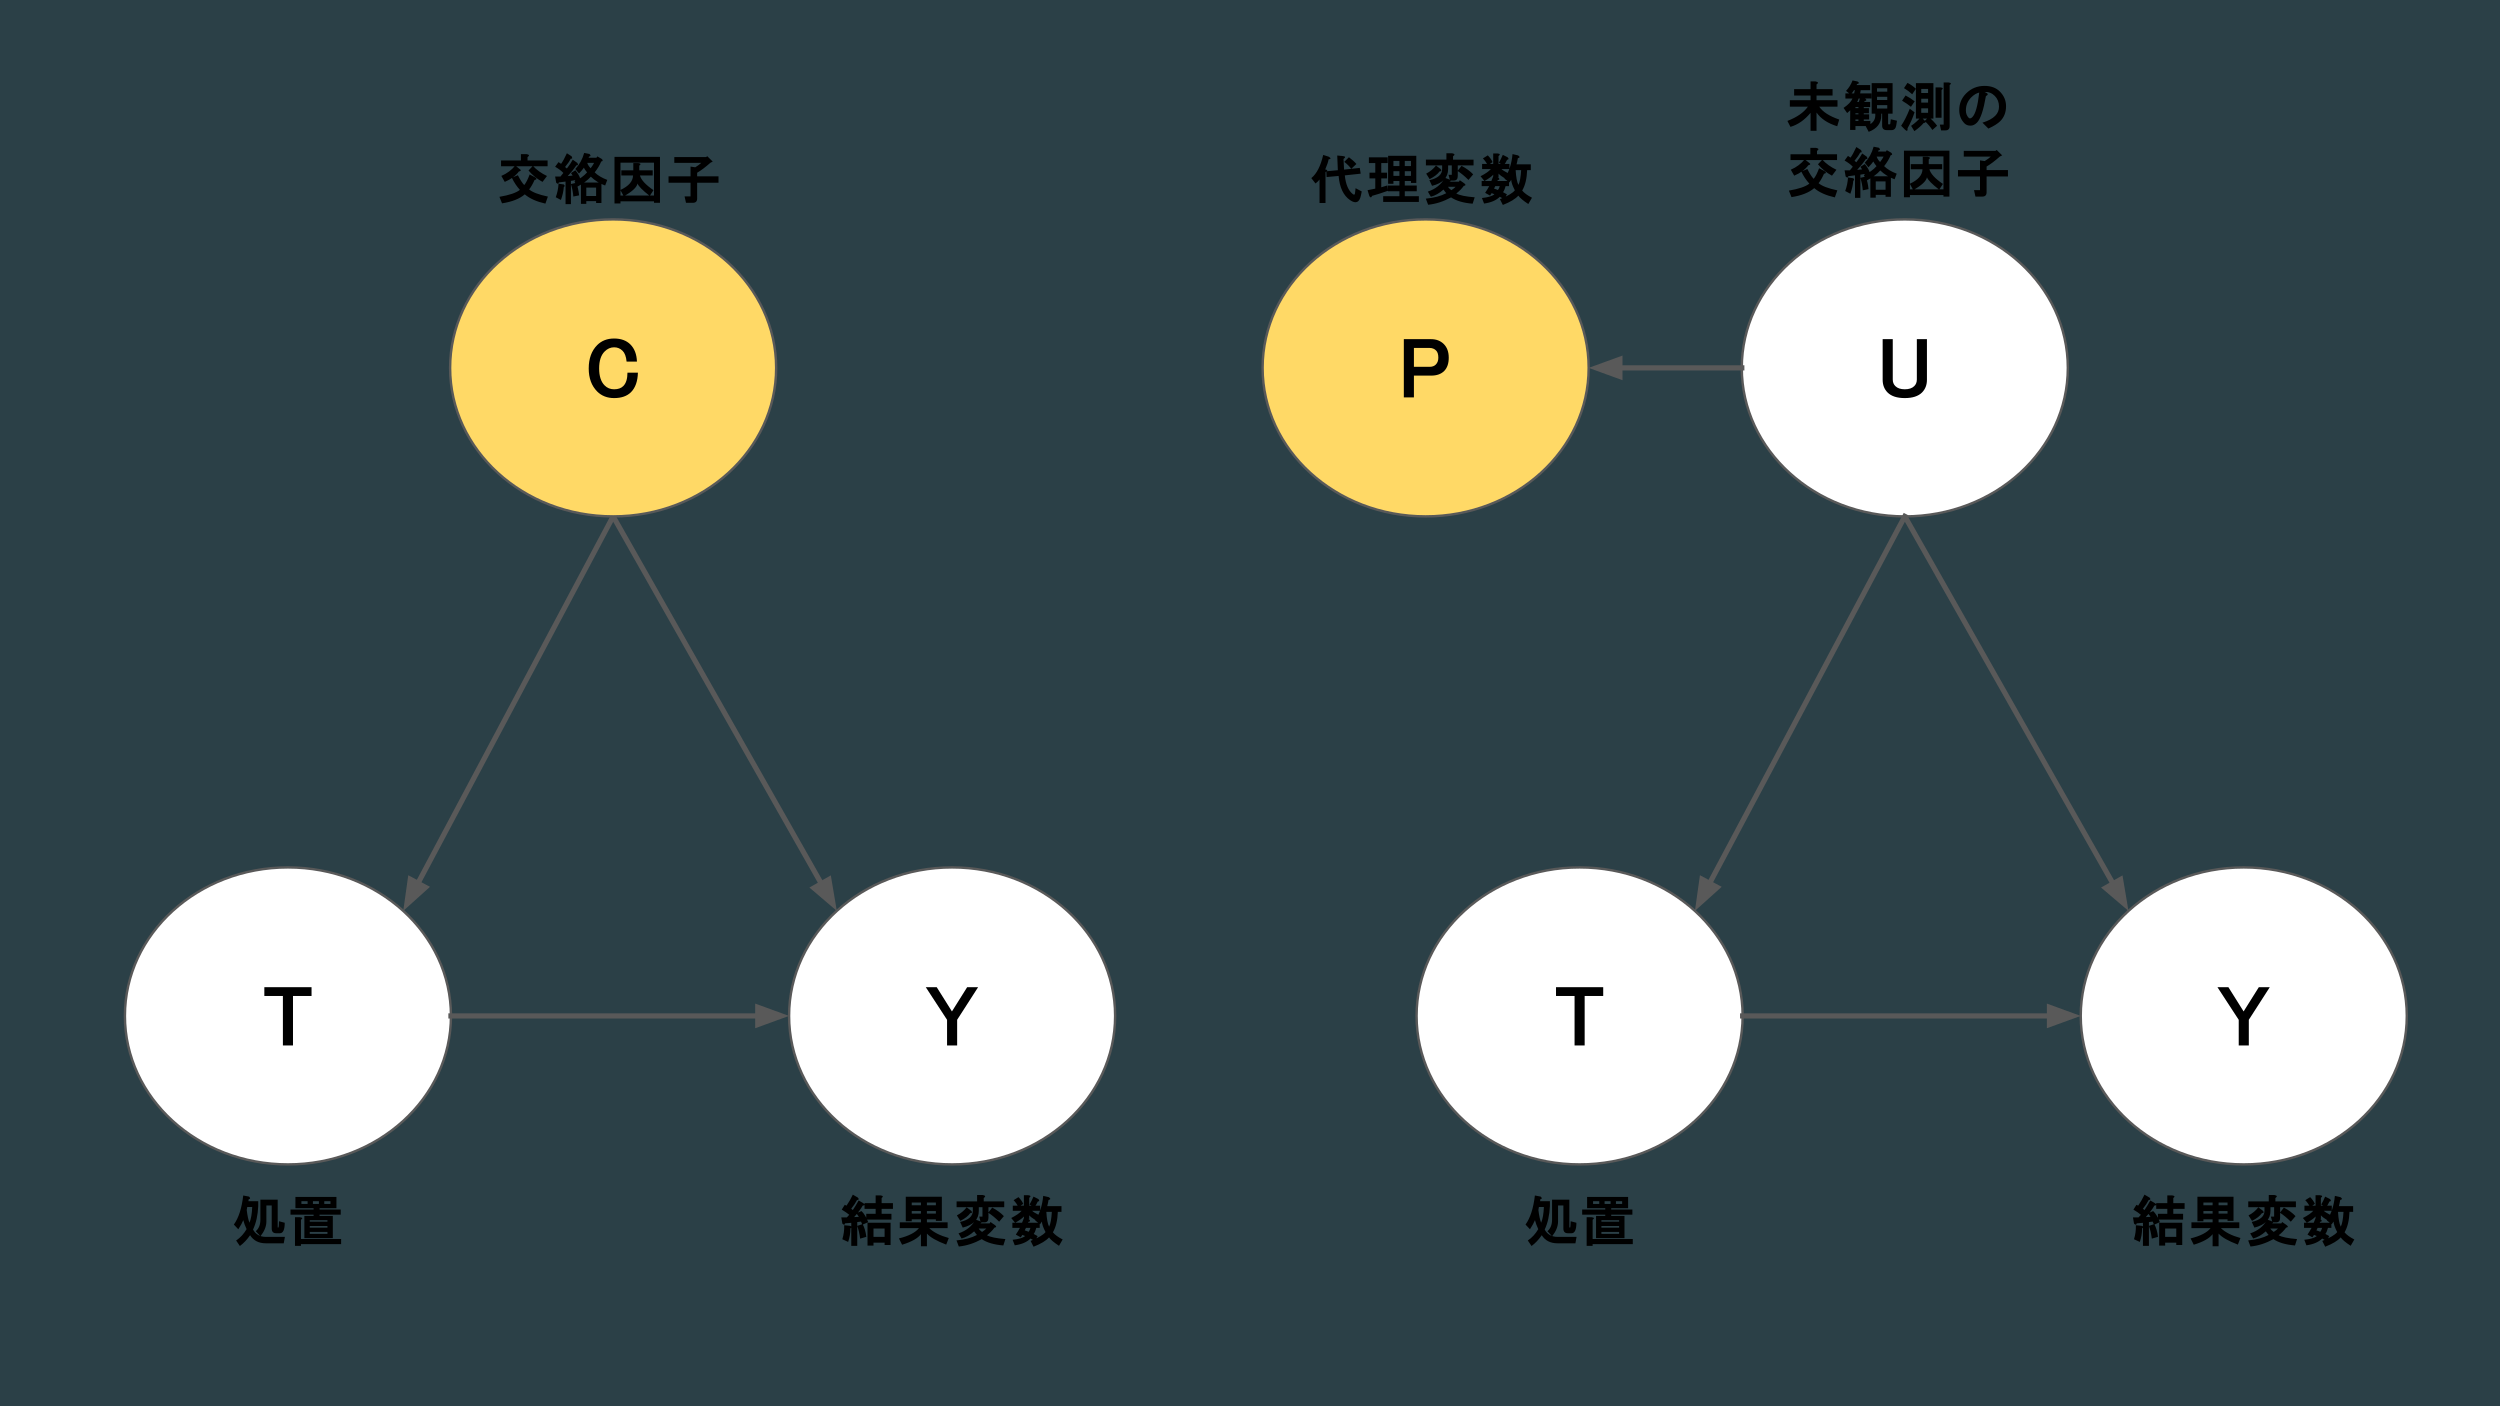 <?xml version="1.0" encoding="UTF-8"?>
<svg xmlns:xlink="http://www.w3.org/1999/xlink" xmlns="http://www.w3.org/2000/svg" version="1.1" viewBox="0.0 0.0 960.0 540.0" fill="none" stroke="none" stroke-linecap="square" stroke-miterlimit="10">
  <rect x="0.0" y="0.0" width="960.0" height="540.0" fill="#333333" stroke="none"/>
  <clipPath id="g38ea693821e_0_77.0">
    <path d="m0 0l960.0 0l0 540.0l-960.0 0l0 -540.0z" clip-rule="nonzero"></path>
  </clipPath>
  <g clip-path="url(#g38ea693821e_0_77.0)">
    <path fill="#0085b2" fill-opacity="0.161" d="m0 0l960.0 0l0 540.0l-960.0 0z" fill-rule="evenodd"></path>
    <path fill="#ffffff" d="m47.972 390.11l0 0c0 -31.493 28.026 -57.024 62.598 -57.024l0 0c34.572 0 62.598 25.53 62.598 57.024l0 0c0 31.493 -28.026 57.024 -62.598 57.024l0 0c-34.572 0 -62.598 -25.53 -62.598 -57.024z" fill-rule="evenodd"></path>
    <path stroke="#595959" stroke-width="0.929" stroke-linejoin="round" stroke-linecap="butt" d="m47.972 390.11l0 0c0 -31.493 28.026 -57.024 62.598 -57.024l0 0c34.572 0 62.598 25.53 62.598 57.024l0 0c0 31.493 -28.026 57.024 -62.598 57.024l0 0c-34.572 0 -62.598 -25.53 -62.598 -57.024z" fill-rule="evenodd"></path>
    <path fill="#000000" d="m101.508 379.08l18.125 0l0 3.375l-7.125 0l0 19.0l-3.875 0l0 -19.0l-7.125 0l0 -3.375z" fill-rule="nonzero"></path>
    <path fill="#ffffff" d="m303.01 390.11l0 0c0 -31.493 28.026 -57.024 62.598 -57.024l0 0c34.572 0 62.598 25.53 62.598 57.024l0 0c0 31.493 -28.026 57.024 -62.598 57.024l0 0c-34.572 0 -62.598 -25.53 -62.598 -57.024z" fill-rule="evenodd"></path>
    <path stroke="#595959" stroke-width="0.929" stroke-linejoin="round" stroke-linecap="butt" d="m303.01 390.11l0 0c0 -31.493 28.026 -57.024 62.598 -57.024l0 0c34.572 0 62.598 25.53 62.598 57.024l0 0c0 31.493 -28.026 57.024 -62.598 57.024l0 0c-34.572 0 -62.598 -25.53 -62.598 -57.024z" fill-rule="evenodd"></path>
    <path fill="#000000" d="m355.499 379.08l4.203 0l5.844 9.312l5.844 -9.312l4.203 0l-8.047 12.516l0 9.859l-3.875 0l0 -9.844l-8.172 -12.531z" fill-rule="nonzero"></path>
    <path fill="#000000" fill-opacity="0.0" d="m235.445 198.291l-80.598 151.496" fill-rule="evenodd"></path>
    <path stroke="#595959" stroke-width="2.0" stroke-linejoin="round" stroke-linecap="butt" d="m235.445 198.291l-74.962 140.902" fill-rule="evenodd"></path>
    <path fill="#595959" stroke="#595959" stroke-width="2.0" stroke-linecap="butt" d="m157.566 337.642l-1.347 9.564l7.179 -6.461z" fill-rule="evenodd"></path>
    <path fill="#000000" fill-opacity="0.0" d="m235.445 198.291l85.89 151.496" fill-rule="evenodd"></path>
    <path stroke="#595959" stroke-width="2.0" stroke-linejoin="round" stroke-linecap="butt" d="m235.445 198.291l79.971 141.057" fill-rule="evenodd"></path>
    <path fill="#595959" stroke="#595959" stroke-width="2.0" stroke-linecap="butt" d="m312.543 340.978l7.35 6.266l-1.603 -9.525z" fill-rule="evenodd"></path>
    <path fill="#000000" fill-opacity="0.0" d="m147.48 47.089l172.693 0l0 43.591l-172.693 0z" fill-rule="evenodd"></path>
    <path fill="#000000" d="m209.436 78.19q-5.125 -1.156 -7.922 -3.562q-2.984 2.578 -8.734 3.453l-1.0 -2.5q5.734 -0.969 7.859 -2.672q-1.859 -2.062 -3.078 -4.641l2.312 -0.984q1.344 2.688 2.438 3.781q1.047 -1.297 2.078 -4.078l2.062 1.094q1.172 0.766 -0.188 1.047q-1.016 2.281 -2.078 3.609q1.922 1.641 7.203 2.75l-0.953 2.703zm-7.234 -19.016q1.625 0.312 0.375 1.156l0 1.297l7.703 0l0 2.219l-17.875 0l0 -2.219l7.625 0l0 -2.453l2.172 0zm-2.562 5.797q0.859 0.578 -0.406 0.891q-1.766 2.438 -5.406 3.984l-1.312 -2.297q3.297 -1.422 5.344 -3.984l1.781 1.406zm4.984 -1.281q2.172 2.359 5.422 3.891l-1.719 2.266q-3.188 -1.719 -5.375 -4.375l1.672 -1.781zm16.297 1.203q2.359 -2.453 3.406 -6.172l2.031 0.406q0.875 0.859 -0.172 1.0l-0.156 0.438l3.016 0l0.328 -0.516l1.703 0.984q0.812 0.812 -0.219 0.984q-0.844 2.078 -2.5 4.172q1.719 1.719 4.828 2.891l-0.812 2.156q-3.141 -1.125 -5.5 -3.391q-1.781 2.016 -5.141 3.828l-1.172 -1.984q3.062 -1.438 4.875 -3.484q-0.828 -1.016 -1.234 -1.797q-0.531 0.797 -1.875 2.234l-1.406 -1.75zm-4.422 6.938q-0.141 2.25 -1.109 4.953l-1.984 -1.047q0.906 -2.375 1.078 -5.203l2.031 0.297q0.625 0.625 -0.016 1.0zm4.859 -8.359q-1.203 1.812 -3.359 4.156l1.891 -0.203l-0.625 -0.969l1.672 -1.078q1.453 1.766 1.859 3.188l-1.719 1.281l-0.312 -0.641l-1.531 0.25l0 8.922l-2.062 0l0 -8.656l-2.578 0.328q-0.156 0.969 -1.016 0.109l-0.406 -2.375l2.047 0l1.109 -1.375q-1.156 -1.234 -3.156 -2.375l1.297 -1.781l0.984 0.656q0.953 -1.281 2.234 -4.062l1.797 1.156q0.609 1.078 -0.312 0.922q-0.734 1.469 -2.188 3.203l0.703 0.562q1.422 -1.828 2.25 -3.375l1.75 1.234q0.656 1.078 -0.328 0.922zm1.719 6.609l7.875 0l0 7.875l-2.047 0l0 -0.734l-3.766 0l0 1.062l-2.062 0l0 -8.203zm2.062 5.172l3.766 0l0 -3.203l-3.766 0l0 3.203zm-3.922 -5.047q0.875 1.938 1.156 4.812l-2.219 0.453q-0.188 -2.531 -0.938 -4.797l2.0 -0.469zm4.281 -7.672q0.406 1.203 1.312 2.062q1.0 -1.328 1.328 -2.062l-2.641 0zm10.469 -2.297l17.469 0l0 17.641l-2.297 0l0 -0.578l-12.875 0l0 0.828l-2.297 0l0 -17.891zm15.172 2.219l-12.875 0l0 12.625l12.875 0l0 -12.625zm-12.922 10.5q4.797 -2.188 4.875 -5.578l-4.5 0l0 -1.969l4.594 0l0 -2.797l1.891 0q1.484 0.219 0.406 1.0l0 1.797l5.156 0l0 1.969l-4.906 0q0.688 2.578 5.203 5.641l-1.438 2.219q-4.219 -3.312 -4.688 -4.766q-0.438 2.203 -5.281 4.906l-1.312 -2.422zm20.719 -10.422l0 -2.219l12.188 0l0.469 -0.328l2.094 2.062l-0.875 0.438q-2.953 2.609 -5.109 3.844l0 1.375l8.203 0l0 2.453l-8.203 0l0 6.078q0 1.641 -1.641 1.641l-2.641 0l-0.547 -2.469l2.297 0q0 0 0 0l0 -5.25l-8.453 0l0 -2.453l8.453 0l0 -3.734l1.812 0.266q1.594 -0.984 2.312 -1.703l-10.359 0z" fill-rule="nonzero"></path>
    <path fill="#ffd966" d="m172.847 141.268l0 0c0 -31.493 28.026 -57.024 62.598 -57.024l0 0c34.572 0 62.598 25.53 62.598 57.024l0 0c0 31.493 -28.026 57.024 -62.598 57.024l0 0c-34.572 0 -62.598 -25.53 -62.598 -57.024z" fill-rule="evenodd"></path>
    <path stroke="#595959" stroke-width="0.929" stroke-linejoin="round" stroke-linecap="butt" d="m172.847 141.268l0 0c0 -31.493 28.026 -57.024 62.598 -57.024l0 0c34.572 0 62.598 25.53 62.598 57.024l0 0c0 31.493 -28.026 57.024 -62.598 57.024l0 0c-34.572 0 -62.598 -25.53 -62.598 -57.024z" fill-rule="evenodd"></path>
    <path fill="#000000" d="m226.07 141.488q0 -5.703 3.266 -8.984q2.531 -2.516 6.484 -2.516q3.953 0 6.234 2.266q2.391 2.391 2.531 6.609l-3.969 0q-0.281 -2.906 -1.531 -4.141q-1.344 -1.359 -3.266 -1.359q-2.047 0 -3.641 1.609q-2.109 2.094 -2.109 6.516q0 4.422 2.109 6.516q1.469 1.484 3.641 1.484q2.297 0 3.516 -1.234q1.609 -1.594 1.609 -5.141l4.016 0q-0.141 4.969 -2.656 7.484q-2.281 2.266 -6.484 2.266q-3.953 0 -6.484 -2.516q-3.266 -3.281 -3.266 -8.859z" fill-rule="nonzero"></path>
    <path fill="#000000" fill-opacity="0.0" d="m24.223 447.126l172.693 0l0 43.591l-172.693 0z" fill-rule="evenodd"></path>
    <path fill="#000000" d="m89.804 470.226q2.734 -3.766 3.594 -11.156l2.234 0.422q0.875 0.859 -0.125 1.0l-0.125 0.766l3.781 0l0 1.891q-0.234 5.25 -2.0 9.0q1.531 2.812 4.953 2.812l7.281 0l-0.438 2.469l-6.844 0q-4.125 0 -6.078 -3.109q-1.797 2.594 -3.922 4.141l-1.438 -2.109q2.422 -1.625 4.016 -4.359q-0.922 -2.016 -1.266 -3.453q-0.609 1.484 -1.922 3.5l-1.703 -1.812zm4.938 -5.594q0.406 3.359 1.062 4.891q0.906 -2.188 1.047 -6.047l-1.906 0l-0.203 1.156zm12.219 6.719q0.094 0 0.188 -2.391l2.188 0.578q0 4.031 -1.875 4.031l-1.406 0q-1.719 0 -1.719 -1.812l0 -8.859l-2.047 0l0 6.156q0 2.812 -2.281 5.672l-1.797 -1.938q1.781 -1.516 1.781 -4.469l0 -7.641l6.641 0l0 10.672q-0.078 0.078 -0.078 0l0.406 0zm8.609 4.422l15.422 0l0 1.984l-15.422 0l0 0.656l-2.297 0l0 -11.0l1.906 0q1.531 0.188 0.391 0.984l0 7.375zm8.953 -13.453l2.375 0l0 -1.062l-2.375 0l0 1.062zm-2.062 0l0 -1.062l-2.297 0l0 1.062l2.297 0zm-4.344 0l0 -1.062l-2.375 0l0 1.062l2.375 0zm-4.672 1.641l0 -4.344l15.75 0l0 4.344l-6.484 0l0 0.5l8.125 0l0 1.969l-8.125 0l0 0.484l5.094 0l0 8.531l-10.922 0l0 -8.531l3.531 0l0 -0.484l-8.859 0l0 -1.969l8.859 0l0 -0.5l-3.109 0l-3.859 0zm12.297 5.172l0 -0.578l-6.797 0l0 0.578l6.797 0zm0 2.297l0 -0.656l-6.797 0l0 0.656l6.797 0zm0 2.375l0 -0.734l-6.797 0l0 0.734l6.797 0z" fill-rule="nonzero"></path>
    <path fill="#000000" fill-opacity="0.0" d="m279.262 447.126l172.693 0l0 43.591l-172.693 0z" fill-rule="evenodd"></path>
    <path fill="#000000" d="m326.296 470.695q1.375 0.375 0.266 1.0q0 2.672 -0.875 5.203l-2.234 -1.031q0.812 -2.594 0.719 -5.375l2.125 0.203zm4.328 -1.609l-1.438 0.188l0 9.141l-2.297 0l0 -8.844l-2.406 0.203q-0.141 0.969 -1.016 0.094l-0.406 -2.375l2.125 0q0.547 -0.547 0.922 -1.016q-1.125 -0.938 -2.875 -1.984l1.156 -1.844l0.672 0.328q1.391 -2.031 2.422 -4.234l1.906 1.109q0.828 0.844 -0.312 0.984q-0.75 1.5 -2.203 3.328l0.609 0.484q1.094 -1.594 2.234 -3.672l1.688 0.984q1.266 0.828 -0.125 1.0q-1.094 1.938 -3.297 4.406l1.828 -0.094q-0.172 -0.344 -0.969 -1.391l1.969 -0.828q1.453 1.344 2.578 4.25l-2.234 1.0l-0.531 -1.219zm-0.328 6.547q-0.375 -2.891 -1.125 -4.891l2.062 -0.688q1.062 1.844 1.438 4.891l-2.375 0.688zm9.391 -0.672l0 -3.203l-4.266 0l0 3.203l4.266 0zm-4.266 2.219l0 1.141l-2.297 0l0 -8.781l8.859 0l0 8.547l-2.297 0l0 -0.906l-4.266 0zm3.125 -11.078l3.766 0l0 2.219l-9.672 0l0 -2.219l3.609 0l0 -1.891l-4.266 0l0 -2.219l4.266 0l0 -2.953l1.891 0q1.484 0.219 0.406 1.0l0 1.953l4.344 0l0 2.219l-4.344 0l0 1.891zm6.969 5.5l0 -2.219l8.125 0l0 -1.156l-3.531 0l0 0.75l-2.297 0l0 -9.438l13.859 0l0 9.266l-2.297 0l0 -0.578l-3.438 0l0 1.156l7.953 0l0 2.219l-7.062 0q2.469 2.406 7.5 3.797l-0.984 2.531q-5.547 -2.109 -7.406 -4.234l0 4.875l-2.297 0l0 -4.656q-1.766 2.391 -7.234 4.062l-1.219 -2.422q5.641 -1.391 7.688 -3.953l-7.359 0zm4.594 -6.562l0 0.984l3.531 0l0 -0.984l-3.531 0zm0 -3.281l0 1.062l3.531 0l0 -1.062l-3.531 0zm9.266 0l-3.438 0l0 1.062l3.438 0l0 -1.062zm0 3.281l-3.438 0l0 0.984l3.438 0l0 -0.984zm17.734 8.031q1.234 -0.828 1.625 -1.312l-2.906 0q0.297 0.609 1.281 1.312zm-0.922 -3.281l3.844 0l0.312 -0.547l1.719 1.188q1.0 0.812 -0.188 0.984q-1.188 1.641 -2.875 2.922q1.797 1.031 7.062 1.469l-0.781 2.453q-5.344 -0.438 -8.281 -2.422q-4.406 2.391 -8.812 2.828l-0.891 -2.344q4.781 -0.453 7.859 -2.094q-0.359 -0.359 -1.078 -1.391q-2.328 2.094 -4.844 2.75l-1.156 -1.969q4.453 -1.469 6.562 -5.297l1.609 0.594q1.219 0.75 -0.094 0.922l0.031 -0.047zm3.375 -2.125q0 1.719 -1.562 1.719l-1.406 0l-0.578 -2.219l1.328 0q0 0.078 -0.078 0.078l0 -3.688l-1.406 0l0 1.391q0 4.938 -6.172 6.453l-1.016 -2.172q4.891 -1.094 4.891 -4.281l0 -1.391l-6.234 0l0 -2.219l7.875 0l0 -2.453l2.172 0q1.625 0.312 0.375 1.156l0 1.297l7.875 0l0 2.219l-6.062 0l0 4.109zm-12.125 -0.953q2.297 -1.188 3.766 -3.109l1.781 1.359q0.672 0.891 -0.391 0.891q-1.188 1.641 -3.828 2.969l-1.328 -2.109zm13.578 -3.0q2.766 1.469 4.469 3.281l-1.812 2.141q-2.109 -2.125 -4.188 -3.453l1.531 -1.969zm21.844 7.328q0.812 -1.594 1.047 -5.672l-2.109 0q0.234 4.078 1.062 5.672zm3.344 -5.672q-0.156 4.844 -1.891 7.844q1.141 1.406 3.75 2.75l-1.406 2.422q-2.969 -1.953 -3.828 -3.219q-1.672 1.891 -5.953 3.578l-1.125 -2.234q4.516 -1.812 5.734 -3.391q-1.344 -2.578 -1.391 -4.031q0 0.047 -0.703 1.016l-1.891 -1.469q2.578 -3.797 3.094 -9.422l2.156 0.5q1.141 0.797 -0.109 1.078q-0.203 1.281 -0.5 2.359l5.469 0l0 2.219l-1.406 0zm-7.703 -3.969q-0.453 1.094 -1.312 2.172l-1.844 -1.031q0.812 -1.359 1.516 -3.047l1.828 0.922q0.828 0.812 -0.188 0.984zm-5.0 11.062q0.766 0.219 1.484 0.547q0.438 -0.5 0.703 -1.5l-1.719 0q-0.25 0.562 -0.469 0.953zm-1.531 2.688l-1.891 -1.062q1.016 -1.516 1.562 -2.578l-2.891 0l0 -1.969l3.719 0q0.391 -0.859 0.734 -1.859l1.953 0.5q0.859 0.859 -0.203 1.0l-0.188 0.359l4.484 0l0 1.969l-1.312 0q-0.359 1.453 -0.984 2.328q0.391 0.172 1.5 0.828l-1.047 1.891q-1.188 -0.719 -1.688 -0.953q-2.062 2.047 -6.047 2.594l-0.828 -2.125q3.531 -0.359 4.797 -1.438q-0.422 -0.203 -1.062 -0.438l-0.609 0.953zm1.203 -16.188l1.656 0q1.516 0.172 0.391 1.0l0 3.016l4.188 0l0 1.969l-3.062 0q0.391 0.484 2.547 1.609l-1.266 1.953q-1.719 -1.016 -2.406 -1.828l0 1.391l-2.047 0l0 -0.953q-0.766 0.953 -3.359 2.438l-1.5 -1.844q2.859 -1.469 3.984 -2.766l-3.391 0l0 -1.969l4.266 0l0 -4.016zm-2.094 4.594q-0.719 -1.531 -1.859 -2.688l1.875 -1.172q1.219 1.219 1.828 2.578l-1.844 1.281z" fill-rule="nonzero"></path>
    <path fill="#000000" fill-opacity="0.0" d="m173.169 390.11l129.827 0" fill-rule="evenodd"></path>
    <path stroke="#595959" stroke-width="2.0" stroke-linejoin="round" stroke-linecap="butt" d="m173.169 390.11l117.827 0" fill-rule="evenodd"></path>
    <path fill="#595959" stroke="#595959" stroke-width="2.0" stroke-linecap="butt" d="m290.996 393.413l9.076 -3.303l-9.076 -3.303z" fill-rule="evenodd"></path>
    <path fill="#ffffff" d="m543.972 390.11l0 0c0 -31.493 28.026 -57.024 62.598 -57.024l0 0c34.572 0 62.598 25.53 62.598 57.024l0 0c0 31.493 -28.026 57.024 -62.598 57.024l0 0c-34.572 0 -62.598 -25.53 -62.598 -57.024z" fill-rule="evenodd"></path>
    <path stroke="#595959" stroke-width="0.929" stroke-linejoin="round" stroke-linecap="butt" d="m543.972 390.11l0 0c0 -31.493 28.026 -57.024 62.598 -57.024l0 0c34.572 0 62.598 25.53 62.598 57.024l0 0c0 31.493 -28.026 57.024 -62.598 57.024l0 0c-34.572 0 -62.598 -25.53 -62.598 -57.024z" fill-rule="evenodd"></path>
    <path fill="#000000" d="m597.508 379.08l18.125 0l0 3.375l-7.125 0l0 19.0l-3.875 0l0 -19.0l-7.125 0l0 -3.375z" fill-rule="nonzero"></path>
    <path fill="#ffffff" d="m799.01 390.11l0 0c0 -31.493 28.026 -57.024 62.598 -57.024l0 0c34.572 0 62.598 25.53 62.598 57.024l0 0c0 31.493 -28.026 57.024 -62.598 57.024l0 0c-34.572 0 -62.598 -25.53 -62.598 -57.024z" fill-rule="evenodd"></path>
    <path stroke="#595959" stroke-width="0.929" stroke-linejoin="round" stroke-linecap="butt" d="m799.01 390.11l0 0c0 -31.493 28.026 -57.024 62.598 -57.024l0 0c34.572 0 62.598 25.53 62.598 57.024l0 0c0 31.493 -28.026 57.024 -62.598 57.024l0 0c-34.572 0 -62.598 -25.53 -62.598 -57.024z" fill-rule="evenodd"></path>
    <path fill="#000000" d="m851.499 379.08l4.203 0l5.844 9.312l5.844 -9.312l4.203 0l-8.047 12.516l0 9.859l-3.875 0l0 -9.844l-8.172 -12.531z" fill-rule="nonzero"></path>
    <path fill="#000000" fill-opacity="0.0" d="m731.445 198.291l85.89 151.496" fill-rule="evenodd"></path>
    <path stroke="#595959" stroke-width="2.0" stroke-linejoin="round" stroke-linecap="butt" d="m731.445 198.291l79.971 141.057" fill-rule="evenodd"></path>
    <path fill="#595959" stroke="#595959" stroke-width="2.0" stroke-linecap="butt" d="m808.543 340.978l7.35 6.266l-1.603 -9.525z" fill-rule="evenodd"></path>
    <path fill="#ffffff" d="m668.847 141.268l0 0c0 -31.493 28.026 -57.024 62.598 -57.024l0 0c34.572 0 62.598 25.53 62.598 57.024l0 0c0 31.493 -28.026 57.024 -62.598 57.024l0 0c-34.572 0 -62.598 -25.53 -62.598 -57.024z" fill-rule="evenodd"></path>
    <path stroke="#595959" stroke-width="0.929" stroke-linejoin="round" stroke-linecap="butt" d="m668.847 141.268l0 0c0 -31.493 28.026 -57.024 62.598 -57.024l0 0c34.572 0 62.598 25.53 62.598 57.024l0 0c0 31.493 -28.026 57.024 -62.598 57.024l0 0c-34.572 0 -62.598 -25.53 -62.598 -57.024z" fill-rule="evenodd"></path>
    <path fill="#000000" d="m722.945 130.238l3.875 0l0 15.5q0 1.547 0.984 2.516q1.219 1.234 3.641 1.234q2.422 0 3.641 -1.234q0.984 -0.969 0.984 -2.516l0 -15.5l3.875 0l0 15.625q0 2.953 -1.891 4.859q-2.156 2.141 -6.609 2.141q-4.453 0 -6.609 -2.141q-1.891 -1.906 -1.891 -4.859l0 -15.625z" fill-rule="nonzero"></path>
    <path fill="#000000" fill-opacity="0.0" d="m520.223 447.126l172.693 0l0 43.591l-172.693 0z" fill-rule="evenodd"></path>
    <path fill="#000000" d="m585.804 470.226q2.734 -3.766 3.594 -11.156l2.234 0.422q0.875 0.859 -0.125 1.0l-0.125 0.766l3.781 0l0 1.891q-0.234 5.25 -2.0 9.0q1.531 2.812 4.953 2.812l7.281 0l-0.438 2.469l-6.844 0q-4.125 0 -6.078 -3.109q-1.797 2.594 -3.922 4.141l-1.438 -2.109q2.422 -1.625 4.016 -4.359q-0.922 -2.016 -1.266 -3.453q-0.609 1.484 -1.922 3.5l-1.703 -1.812zm4.938 -5.594q0.406 3.359 1.062 4.891q0.906 -2.188 1.047 -6.047l-1.906 0l-0.203 1.156zm12.219 6.719q0.094 0 0.188 -2.391l2.188 0.578q0 4.031 -1.875 4.031l-1.406 0q-1.719 0 -1.719 -1.812l0 -8.859l-2.047 0l0 6.156q0 2.812 -2.281 5.672l-1.797 -1.938q1.781 -1.516 1.781 -4.469l0 -7.641l6.641 0l0 10.672q-0.078 0.078 -0.078 0l0.406 0zm8.609 4.422l15.422 0l0 1.984l-15.422 0l0 0.656l-2.297 0l0 -11.0l1.906 0q1.531 0.188 0.391 0.984l0 7.375zm8.953 -13.453l2.375 0l0 -1.062l-2.375 0l0 1.062zm-2.062 0l0 -1.062l-2.297 0l0 1.062l2.297 0zm-4.344 0l0 -1.062l-2.375 0l0 1.062l2.375 0zm-4.672 1.641l0 -4.344l15.75 0l0 4.344l-6.484 0l0 0.5l8.125 0l0 1.969l-8.125 0l0 0.484l5.094 0l0 8.531l-10.922 0l0 -8.531l3.531 0l0 -0.484l-8.859 0l0 -1.969l8.859 0l0 -0.5l-3.109 0l-3.859 0zm12.297 5.172l0 -0.578l-6.797 0l0 0.578l6.797 0zm0 2.297l0 -0.656l-6.797 0l0 0.656l6.797 0zm0 2.375l0 -0.734l-6.797 0l0 0.734l6.797 0z" fill-rule="nonzero"></path>
    <path fill="#000000" fill-opacity="0.0" d="m775.262 447.126l172.693 0l0 43.591l-172.693 0z" fill-rule="evenodd"></path>
    <path fill="#000000" d="m822.296 470.695q1.375 0.375 0.266 1.0q0 2.672 -0.875 5.203l-2.234 -1.031q0.812 -2.594 0.719 -5.375l2.125 0.203zm4.328 -1.609l-1.438 0.188l0 9.141l-2.297 0l0 -8.844l-2.406 0.203q-0.141 0.969 -1.016 0.094l-0.406 -2.375l2.125 0q0.547 -0.547 0.922 -1.016q-1.125 -0.938 -2.875 -1.984l1.156 -1.844l0.672 0.328q1.391 -2.031 2.422 -4.234l1.906 1.109q0.828 0.844 -0.312 0.984q-0.75 1.5 -2.203 3.328l0.609 0.484q1.094 -1.594 2.234 -3.672l1.688 0.984q1.266 0.828 -0.125 1.0q-1.094 1.938 -3.297 4.406l1.828 -0.094q-0.172 -0.344 -0.969 -1.391l1.969 -0.828q1.453 1.344 2.578 4.25l-2.234 1.0l-0.531 -1.219zm-0.328 6.547q-0.375 -2.891 -1.125 -4.891l2.062 -0.688q1.062 1.844 1.438 4.891l-2.375 0.688zm9.391 -0.672l0 -3.203l-4.266 0l0 3.203l4.266 0zm-4.266 2.219l0 1.141l-2.297 0l0 -8.781l8.859 0l0 8.547l-2.297 0l0 -0.906l-4.266 0zm3.125 -11.078l3.766 0l0 2.219l-9.672 0l0 -2.219l3.609 0l0 -1.891l-4.266 0l0 -2.219l4.266 0l0 -2.953l1.891 0q1.484 0.219 0.406 1.0l0 1.953l4.344 0l0 2.219l-4.344 0l0 1.891zm6.969 5.5l0 -2.219l8.125 0l0 -1.156l-3.531 0l0 0.75l-2.297 0l0 -9.438l13.859 0l0 9.266l-2.297 0l0 -0.578l-3.438 0l0 1.156l7.953 0l0 2.219l-7.062 0q2.469 2.406 7.5 3.797l-0.984 2.531q-5.547 -2.109 -7.406 -4.234l0 4.875l-2.297 0l0 -4.656q-1.766 2.391 -7.234 4.062l-1.219 -2.422q5.641 -1.391 7.688 -3.953l-7.359 0zm4.594 -6.562l0 0.984l3.531 0l0 -0.984l-3.531 0zm0 -3.281l0 1.062l3.531 0l0 -1.062l-3.531 0zm9.266 0l-3.438 0l0 1.062l3.438 0l0 -1.062zm0 3.281l-3.438 0l0 0.984l3.438 0l0 -0.984zm17.734 8.031q1.234 -0.828 1.625 -1.312l-2.906 0q0.297 0.609 1.281 1.312zm-0.922 -3.281l3.844 0l0.312 -0.547l1.719 1.188q1.0 0.812 -0.188 0.984q-1.188 1.641 -2.875 2.922q1.797 1.031 7.062 1.469l-0.781 2.453q-5.344 -0.438 -8.281 -2.422q-4.406 2.391 -8.812 2.828l-0.891 -2.344q4.781 -0.453 7.859 -2.094q-0.359 -0.359 -1.078 -1.391q-2.328 2.094 -4.844 2.75l-1.156 -1.969q4.453 -1.469 6.562 -5.297l1.609 0.594q1.219 0.75 -0.094 0.922l0.031 -0.047zm3.375 -2.125q0 1.719 -1.562 1.719l-1.406 0l-0.578 -2.219l1.328 0q0 0.078 -0.078 0.078l0 -3.688l-1.406 0l0 1.391q0 4.938 -6.172 6.453l-1.016 -2.172q4.891 -1.094 4.891 -4.281l0 -1.391l-6.234 0l0 -2.219l7.875 0l0 -2.453l2.172 0q1.625 0.312 0.375 1.156l0 1.297l7.875 0l0 2.219l-6.062 0l0 4.109zm-12.125 -0.953q2.297 -1.188 3.766 -3.109l1.781 1.359q0.672 0.891 -0.391 0.891q-1.188 1.641 -3.828 2.969l-1.328 -2.109zm13.578 -3.0q2.766 1.469 4.469 3.281l-1.812 2.141q-2.109 -2.125 -4.188 -3.453l1.531 -1.969zm21.844 7.328q0.812 -1.594 1.047 -5.672l-2.109 0q0.234 4.078 1.062 5.672zm3.344 -5.672q-0.156 4.844 -1.891 7.844q1.141 1.406 3.75 2.75l-1.406 2.422q-2.969 -1.953 -3.828 -3.219q-1.672 1.891 -5.953 3.578l-1.125 -2.234q4.516 -1.812 5.734 -3.391q-1.344 -2.578 -1.391 -4.031q0 0.047 -0.703 1.016l-1.891 -1.469q2.578 -3.797 3.094 -9.422l2.156 0.5q1.141 0.797 -0.109 1.078q-0.203 1.281 -0.5 2.359l5.469 0l0 2.219l-1.406 0zm-7.703 -3.969q-0.453 1.094 -1.312 2.172l-1.844 -1.031q0.812 -1.359 1.516 -3.047l1.828 0.922q0.828 0.812 -0.188 0.984zm-5.0 11.062q0.766 0.219 1.484 0.547q0.438 -0.5 0.703 -1.5l-1.719 0q-0.25 0.562 -0.469 0.953zm-1.531 2.688l-1.891 -1.062q1.016 -1.516 1.562 -2.578l-2.891 0l0 -1.969l3.719 0q0.391 -0.859 0.734 -1.859l1.953 0.5q0.859 0.859 -0.203 1.0l-0.188 0.359l4.484 0l0 1.969l-1.312 0q-0.359 1.453 -0.984 2.328q0.391 0.172 1.5 0.828l-1.047 1.891q-1.188 -0.719 -1.688 -0.953q-2.062 2.047 -6.047 2.594l-0.828 -2.125q3.531 -0.359 4.797 -1.438q-0.422 -0.203 -1.062 -0.438l-0.609 0.953zm1.203 -16.188l1.656 0q1.516 0.172 0.391 1.0l0 3.016l4.188 0l0 1.969l-3.062 0q0.391 0.484 2.547 1.609l-1.266 1.953q-1.719 -1.016 -2.406 -1.828l0 1.391l-2.047 0l0 -0.953q-0.766 0.953 -3.359 2.438l-1.5 -1.844q2.859 -1.469 3.984 -2.766l-3.391 0l0 -1.969l4.266 0l0 -4.016zm-2.094 4.594q-0.719 -1.531 -1.859 -2.688l1.875 -1.172q1.219 1.219 1.828 2.578l-1.844 1.281z" fill-rule="nonzero"></path>
    <path fill="#000000" fill-opacity="0.0" d="m669.169 390.11l129.827 0" fill-rule="evenodd"></path>
    <path stroke="#595959" stroke-width="2.0" stroke-linejoin="round" stroke-linecap="butt" d="m669.169 390.11l117.827 0" fill-rule="evenodd"></path>
    <path fill="#595959" stroke="#595959" stroke-width="2.0" stroke-linecap="butt" d="m786.996 393.413l9.076 -3.303l-9.076 -3.303z" fill-rule="evenodd"></path>
    <path fill="#000000" fill-opacity="0.0" d="m731.445 198.291l-80.598 151.496" fill-rule="evenodd"></path>
    <path stroke="#595959" stroke-width="2.0" stroke-linejoin="round" stroke-linecap="butt" d="m731.445 198.291l-74.962 140.902" fill-rule="evenodd"></path>
    <path fill="#595959" stroke="#595959" stroke-width="2.0" stroke-linecap="butt" d="m653.567 337.642l-1.346 9.564l7.179 -6.461z" fill-rule="evenodd"></path>
    <path fill="#000000" fill-opacity="0.0" d="m642.629 27.286l172.693 0l0 52.819l-172.693 0z" fill-rule="evenodd"></path>
    <path fill="#000000" d="m686.366 46.435q5.562 -2.141 7.859 -5.484l-6.922 0l0 -2.469l7.953 0l0 -1.797l-6.312 0l0 -2.469l6.312 0l0 -2.953l1.922 0q1.641 0.344 0.375 1.156l0 1.797l6.156 0l0 2.469l-6.156 0l0 1.797l8.047 0l0 2.469l-7.016 0q1.984 3.0 7.672 4.953l-0.766 2.578q-5.422 -1.672 -7.938 -5.266l0 7.0l-2.297 0l0 -6.891q-3.422 4.141 -7.719 5.391l-1.172 -2.281zm22.266 -8.609l0 -1.969l3.359 0q0.172 -0.719 0.266 -1.234l-0.312 0q-0.5 0.859 -1.312 1.672l-1.75 -1.391q1.609 -1.672 2.5 -4.016l1.891 0.391q1.125 0.703 -0.156 1l-0.172 0.375l5.203 0l0 1.969l-3.641 0q-0.047 0.547 -0.203 1.234l4.344 0l0 1.969l-2.5 -0.031l0.047 0q1.031 0.828 -0.141 0.984l-0.203 0.359l2.297 0l0 1.969l-2.453 0l0 0.406l1.969 0l0 1.969l-1.969 0l0 0.422l2.047 0l0 1.969l-2.047 0l0 0.562l2.531 0l0 1.969l-5.734 0l0 1.484l-2.047 0l0.047 -7.531q0.016 0.047 -1.188 1.047l-1.375 -1.969q2.734 -1.859 3.422 -3.609l-2.719 0zm5.078 0q-0.266 0.891 -0.578 1.312l0.672 0l0.375 -1.312l-0.469 0zm5.016 -5.906l8.031 0l0 11.734l-1.719 0l0 3.766q0 0.328 0.078 0.328l0.422 0q0.297 0 0.328 -0.203l0.203 -1.75l2.375 0.562l-0.281 1.766q-0.297 1.844 -1.812 1.844l-1.797 0q-1.812 0 -1.812 -1.719l0 -4.594l-0.328 0l0 0.656q0 4.5 -4.828 6.312l-1.141 -2.156q3.672 -1.188 3.672 -4.156l0 -0.656l-0.406 0l-0.984 0l0 -11.734zm2.047 8.453l0 1.312l3.938 0l0 -1.312l-3.938 0zm0 -1.969l3.938 0l0 -1.234l-3.938 0l0 1.234zm0 -3.203l3.938 0l0 -1.312l-3.938 0l0 1.312zm-8.281 11.234l1.141 0l0 -0.562l-1.141 0l0 0.562zm0 -2.531l1.141 0l0 -0.422l-1.141 0l0 0.422zm0 -2.797l0 0.406l1.141 0l0 -0.406l-1.141 0zm17.547 7.172q1.672 -2.406 3.312 -6.531l1.844 1.375q-1.156 3.453 -2.688 6.109q0.156 1.703 -1.062 0.484l-1.406 -1.438zm12.391 -2.734l-6.719 0l0 -13.625l6.719 0l0 13.625zm-2.047 -9.844l0 -1.562l-2.625 0l0 1.562l2.625 0zm0 3.688l0 -1.484l-2.625 0l0 1.484l2.625 0zm0 3.938l0 -1.719l-2.625 0l0 1.719l2.625 0zm0.234 1.609q1.969 1.594 3.234 3.359l-1.812 1.609q-1.172 -1.766 -2.953 -3.469l1.531 -1.5zm-1.484 1.438q0.719 0.734 -0.469 0.875q-1.344 1.578 -3.547 3.109l-1.25 -2.031q2.281 -1.562 3.781 -3.453l1.484 1.5zm6.422 -1.156l-2.297 0l0 -11.656l1.891 0q1.5 0.172 0.406 1.0l0 10.656zm-0.188 4.844l-0.469 -2.219l1.469 0q0 0 0 0l0 -16.172l1.906 0q1.5 0.219 0.391 1l0 15.75q0 1.641 -1.641 1.641l-1.656 0zm-12.891 -18.234q1.781 0.891 3.234 2.266l-1.422 2.109q-1.5 -1.391 -3.156 -2.359l1.344 -2.016zm-0.734 4.844q2.016 1.047 3.5 2.25l-1.438 2.094q-1.328 -1.109 -3.406 -2.344l1.344 -2.0zm30.844 0.234q-1.391 8.141 -3.438 10.188q-1.156 1.156 -2.438 1.156q-1.453 0 -2.297 -0.828q-2.062 -2.062 -2.062 -5.156q0 -3.75 2.641 -6.391q2.891 -2.891 7.047 -2.891q3.75 0 5.891 2.156q2.391 2.391 2.391 5.641q0 3.5 -2.219 5.734q-1.453 1.438 -4.562 2.859l-2.281 -2.266q3.312 -1.031 4.891 -2.625q1.469 -1.469 1.469 -3.531q0 -2.484 -1.625 -4.125q-1.625 -1.625 -3.906 -1.516l0.344 0.172q1.625 0.672 0.156 1.422zm-2.562 -1.359q-1.594 0.359 -3.078 1.859q-2.047 2.047 -2.047 5.016q0 1.75 1.141 2.891q0.141 0.141 0.5 0.141q0.359 0 0.828 -0.469q1.812 -1.812 2.656 -9.438z" fill-rule="nonzero"></path>
    <path fill="#000000" d="m704.585 75.801q-5.125 -1.156 -7.922 -3.562q-2.984 2.578 -8.734 3.453l-1.0 -2.5q5.734 -0.969 7.859 -2.672q-1.859 -2.062 -3.078 -4.641l2.312 -0.984q1.344 2.688 2.438 3.781q1.047 -1.297 2.078 -4.078l2.062 1.094q1.172 0.766 -0.188 1.047q-1.016 2.281 -2.078 3.609q1.922 1.641 7.203 2.75l-0.953 2.703zm-7.234 -19.016q1.625 0.312 0.375 1.156l0 1.297l7.703 0l0 2.219l-17.875 0l0 -2.219l7.625 0l0 -2.453l2.172 0zm-2.562 5.797q0.859 0.578 -0.406 0.891q-1.766 2.437 -5.406 3.984l-1.312 -2.297q3.297 -1.422 5.344 -3.984l1.781 1.406zm4.984 -1.281q2.172 2.359 5.422 3.891l-1.719 2.266q-3.188 -1.719 -5.375 -4.375l1.672 -1.781zm16.297 1.203q2.359 -2.453 3.406 -6.172l2.031 0.406q0.875 0.859 -0.172 1.0l-0.156 0.438l3.016 0l0.328 -0.516l1.703 0.984q0.812 0.812 -0.219 0.984q-0.844 2.078 -2.5 4.172q1.719 1.719 4.828 2.891l-0.812 2.156q-3.141 -1.125 -5.5 -3.391q-1.781 2.016 -5.141 3.828l-1.172 -1.984q3.062 -1.438 4.875 -3.484q-0.828 -1.016 -1.234 -1.797q-0.531 0.797 -1.875 2.234l-1.406 -1.75zm-4.422 6.937q-0.141 2.25 -1.109 4.953l-1.984 -1.047q0.906 -2.375 1.078 -5.203l2.031 0.297q0.625 0.625 -0.016 1.0zm4.859 -8.359q-1.203 1.812 -3.359 4.156l1.891 -0.203l-0.625 -0.969l1.672 -1.078q1.453 1.766 1.859 3.187l-1.719 1.281l-0.312 -0.641l-1.531 0.25l0 8.922l-2.062 0l0 -8.656l-2.578 0.328q-0.156 0.969 -1.016 0.109l-0.406 -2.375l2.047 0l1.109 -1.375q-1.156 -1.234 -3.156 -2.375l1.297 -1.781l0.984 0.656q0.953 -1.281 2.234 -4.062l1.797 1.156q0.609 1.078 -0.312 0.922q-0.734 1.469 -2.188 3.203l0.703 0.562q1.422 -1.828 2.25 -3.375l1.75 1.234q0.656 1.078 -0.328 0.922zm1.719 6.609l7.875 0l0 7.875l-2.047 0l0 -0.734l-3.766 0l0 1.062l-2.062 0l0 -8.203zm2.062 5.172l3.766 0l0 -3.203l-3.766 0l0 3.203zm-3.922 -5.047q0.875 1.938 1.156 4.812l-2.219 0.453q-0.188 -2.531 -0.938 -4.797l2.0 -0.469zm4.281 -7.672q0.406 1.203 1.312 2.062q1.0 -1.328 1.328 -2.062l-2.641 0zm10.469 -2.297l17.469 0l0 17.641l-2.297 0l0 -0.578l-12.875 0l0 0.828l-2.297 0l0 -17.891zm15.172 2.219l-12.875 0l0 12.625l12.875 0l0 -12.625zm-12.922 10.5q4.797 -2.188 4.875 -5.578l-4.5 0l0 -1.969l4.594 0l0 -2.797l1.891 0q1.484 0.219 0.406 1.0l0 1.797l5.156 0l0 1.969l-4.906 0q0.688 2.578 5.203 5.641l-1.438 2.219q-4.219 -3.312 -4.688 -4.766q-0.438 2.203 -5.281 4.906l-1.312 -2.422zm20.719 -10.422l0 -2.219l12.188 0l0.469 -0.328l2.094 2.062l-0.875 0.438q-2.953 2.609 -5.109 3.844l0 1.375l8.203 0l0 2.453l-8.203 0l0 6.078q0 1.641 -1.641 1.641l-2.641 0l-0.547 -2.469l2.297 0q0 0 0 0l0 -5.25l-8.453 0l0 -2.453l8.453 0l0 -3.734l1.812 0.266q1.594 -0.984 2.312 -1.703l-10.359 0z" fill-rule="nonzero"></path>
    <path fill="#ffd966" d="m484.847 141.268l0 0c0 -31.493 28.026 -57.024 62.598 -57.024l0 0c34.572 0 62.598 25.53 62.598 57.024l0 0c0 31.493 -28.026 57.024 -62.598 57.024l0 0c-34.572 0 -62.598 -25.53 -62.598 -57.024z" fill-rule="evenodd"></path>
    <path stroke="#595959" stroke-width="0.929" stroke-linejoin="round" stroke-linecap="butt" d="m484.847 141.268l0 0c0 -31.493 28.026 -57.024 62.598 -57.024l0 0c34.572 0 62.598 25.53 62.598 57.024l0 0c0 31.493 -28.026 57.024 -62.598 57.024l0 0c-34.572 0 -62.598 -25.53 -62.598 -57.024z" fill-rule="evenodd"></path>
    <path fill="#000000" d="m539.07 130.238l10.5 0q2.953 0 4.859 1.891q1.891 1.906 1.891 5.234q0 3.328 -1.766 5.109q-1.781 1.766 -4.984 1.766l-6.625 0l0 8.375l-3.875 0l0 -22.375zm3.875 3.375l0 7.25l6.0 0q1.547 0 2.391 -0.859q0.984 -0.969 0.984 -2.641q0 -1.922 -0.859 -2.766q-0.969 -0.984 -2.516 -0.984l-6.0 0z" fill-rule="nonzero"></path>
    <path fill="#000000" fill-opacity="0.0" d="m668.847 141.268l-58.803 0" fill-rule="evenodd"></path>
    <path stroke="#595959" stroke-width="2.0" stroke-linejoin="round" stroke-linecap="butt" d="m668.847 141.268l-46.803 0" fill-rule="evenodd"></path>
    <path fill="#595959" stroke="#595959" stroke-width="2.0" stroke-linecap="butt" d="m622.044 137.964l-9.076 3.303l9.076 3.303z" fill-rule="evenodd"></path>
    <path fill="#000000" fill-opacity="0.0" d="m459.48 47.089l172.693 0l0 43.591l-172.693 0z" fill-rule="evenodd"></path>
    <path fill="#000000" d="m515.514 59.908q1.781 0.156 0.391 1.141l0.219 4.078l6.031 -0.656l0.344 2.219l-6.094 0.656q0.531 5.188 3.047 7.156q0.766 0.609 0.859 -0.266l0.234 -1.969l2.359 1.25l-0.297 1.469q-0.844 4.172 -4.203 1.844q-3.812 -2.625 -4.375 -9.266l-4.609 0.422l-0.109 -2.219l4.422 -0.406l-0.234 -5.641l2.016 0.188zm-11.969 8.484q3.109 -2.516 4.562 -8.906l2.172 0.703q1.312 0.859 -0.094 1.0q-0.219 1.359 -1.297 3.875q1.516 0.25 0.109 1.016l0 11.875l-2.297 0l0 -9.031q-0.5 0.734 -1.547 1.531l-1.609 -2.062zm14.438 -8.016q1.812 1.344 2.875 2.594l-1.984 1.875q-0.922 -1.344 -2.672 -2.688l1.781 -1.781zm15.0 12.875q-3.469 1.25 -6.094 1.953q-0.438 1.109 -1.047 0.109l-0.703 -2.281l2.969 -0.594l0 -3.922l-2.219 0l0 -2.203l2.219 0l0 -3.703l-2.453 0l0 -2.203l7.219 0l0 2.203l-2.469 0l0 3.703l2.219 0l0 2.203l-2.219 0l0 3.406q0.25 -0.031 2.328 -0.719l0.25 2.047zm6.453 -3.75l0 1.734l4.594 0l0 2.203l-4.594 0l0 1.891l5.406 0l0 2.219l-13.703 0l0 -2.219l6.234 0l0 -1.891l-4.422 0l0 -2.203l4.422 0l0 -1.734l-2.297 0l0 1.078l-2.047 0l0 -10.75l10.828 0l0 10.422l-2.047 0l0 -0.75l-2.375 0zm2.375 -3.766l-2.375 0l0 1.797l2.375 0l0 -1.797zm0 -3.938l-2.375 0l0 1.969l2.375 0l0 -1.969zm-4.438 1.969l0 -1.969l-2.297 0l0 1.969l2.297 0zm0 1.969l-2.297 0l0 1.797l2.297 0l0 -1.797zm19.953 7.297q1.234 -0.828 1.625 -1.312l-2.906 0q0.297 0.609 1.281 1.312zm-0.922 -3.281l3.844 0l0.312 -0.547l1.719 1.188q1.0 0.812 -0.188 0.984q-1.188 1.641 -2.875 2.922q1.797 1.031 7.062 1.469l-0.781 2.453q-5.344 -0.438 -8.281 -2.422q-4.406 2.391 -8.812 2.828l-0.891 -2.344q4.781 -0.453 7.859 -2.094q-0.359 -0.359 -1.078 -1.391q-2.328 2.094 -4.844 2.75l-1.156 -1.969q4.453 -1.469 6.562 -5.297l1.609 0.594q1.219 0.75 -0.094 0.922l0.031 -0.047zm3.375 -2.125q0 1.719 -1.562 1.719l-1.406 0l-0.578 -2.219l1.328 0q0 0.078 -0.078 0.078l0 -3.688l-1.406 0l0 1.391q0 4.938 -6.172 6.453l-1.016 -2.172q4.891 -1.094 4.891 -4.281l0 -1.391l-6.234 0l0 -2.219l7.875 0l0 -2.453l2.172 0q1.625 0.312 0.375 1.156l0 1.297l7.875 0l0 2.219l-6.062 0l0 4.109zm-12.125 -0.953q2.297 -1.188 3.766 -3.109l1.781 1.359q0.672 0.891 -0.391 0.891q-1.188 1.641 -3.828 2.969l-1.328 -2.109zm13.578 -3.0q2.766 1.469 4.469 3.281l-1.812 2.141q-2.109 -2.125 -4.188 -3.453l1.531 -1.969zm21.844 7.328q0.812 -1.594 1.047 -5.672l-2.109 0q0.234 4.078 1.062 5.672zm3.344 -5.672q-0.156 4.844 -1.891 7.844q1.141 1.406 3.75 2.75l-1.406 2.422q-2.969 -1.953 -3.828 -3.219q-1.672 1.891 -5.953 3.578l-1.125 -2.234q4.516 -1.812 5.734 -3.391q-1.344 -2.578 -1.391 -4.031q0 0.047 -0.703 1.016l-1.891 -1.469q2.578 -3.797 3.094 -9.422l2.156 0.5q1.141 0.797 -0.109 1.078q-0.203 1.281 -0.5 2.359l5.469 0l0 2.219l-1.406 0zm-7.703 -3.969q-0.453 1.094 -1.312 2.172l-1.844 -1.031q0.812 -1.359 1.516 -3.047l1.828 0.922q0.828 0.812 -0.188 0.984zm-5.0 11.062q0.766 0.219 1.484 0.547q0.438 -0.5 0.703 -1.5l-1.719 0q-0.25 0.562 -0.469 0.953zm-1.531 2.688l-1.891 -1.062q1.016 -1.516 1.562 -2.578l-2.891 0l0 -1.969l3.719 0q0.391 -0.859 0.734 -1.859l1.953 0.5q0.859 0.859 -0.203 1.0l-0.188 0.359l4.484 0l0 1.969l-1.312 0q-0.359 1.453 -0.984 2.328q0.391 0.172 1.5 0.828l-1.047 1.891q-1.188 -0.719 -1.688 -0.953q-2.062 2.047 -6.047 2.594l-0.828 -2.125q3.531 -0.359 4.797 -1.438q-0.422 -0.203 -1.062 -0.438l-0.609 0.953zm1.203 -16.188l1.656 0q1.516 0.172 0.391 1.0l0 3.016l4.188 0l0 1.969l-3.062 0q0.391 0.484 2.547 1.609l-1.266 1.953q-1.719 -1.016 -2.406 -1.828l0 1.391l-2.047 0l0 -0.953q-0.766 0.953 -3.359 2.438l-1.5 -1.844q2.859 -1.469 3.984 -2.766l-3.391 0l0 -1.969l4.266 0l0 -4.016zm-2.094 4.594q-0.719 -1.531 -1.859 -2.688l1.875 -1.172q1.219 1.219 1.828 2.578l-1.844 1.281z" fill-rule="nonzero"></path>
  </g>
</svg>
